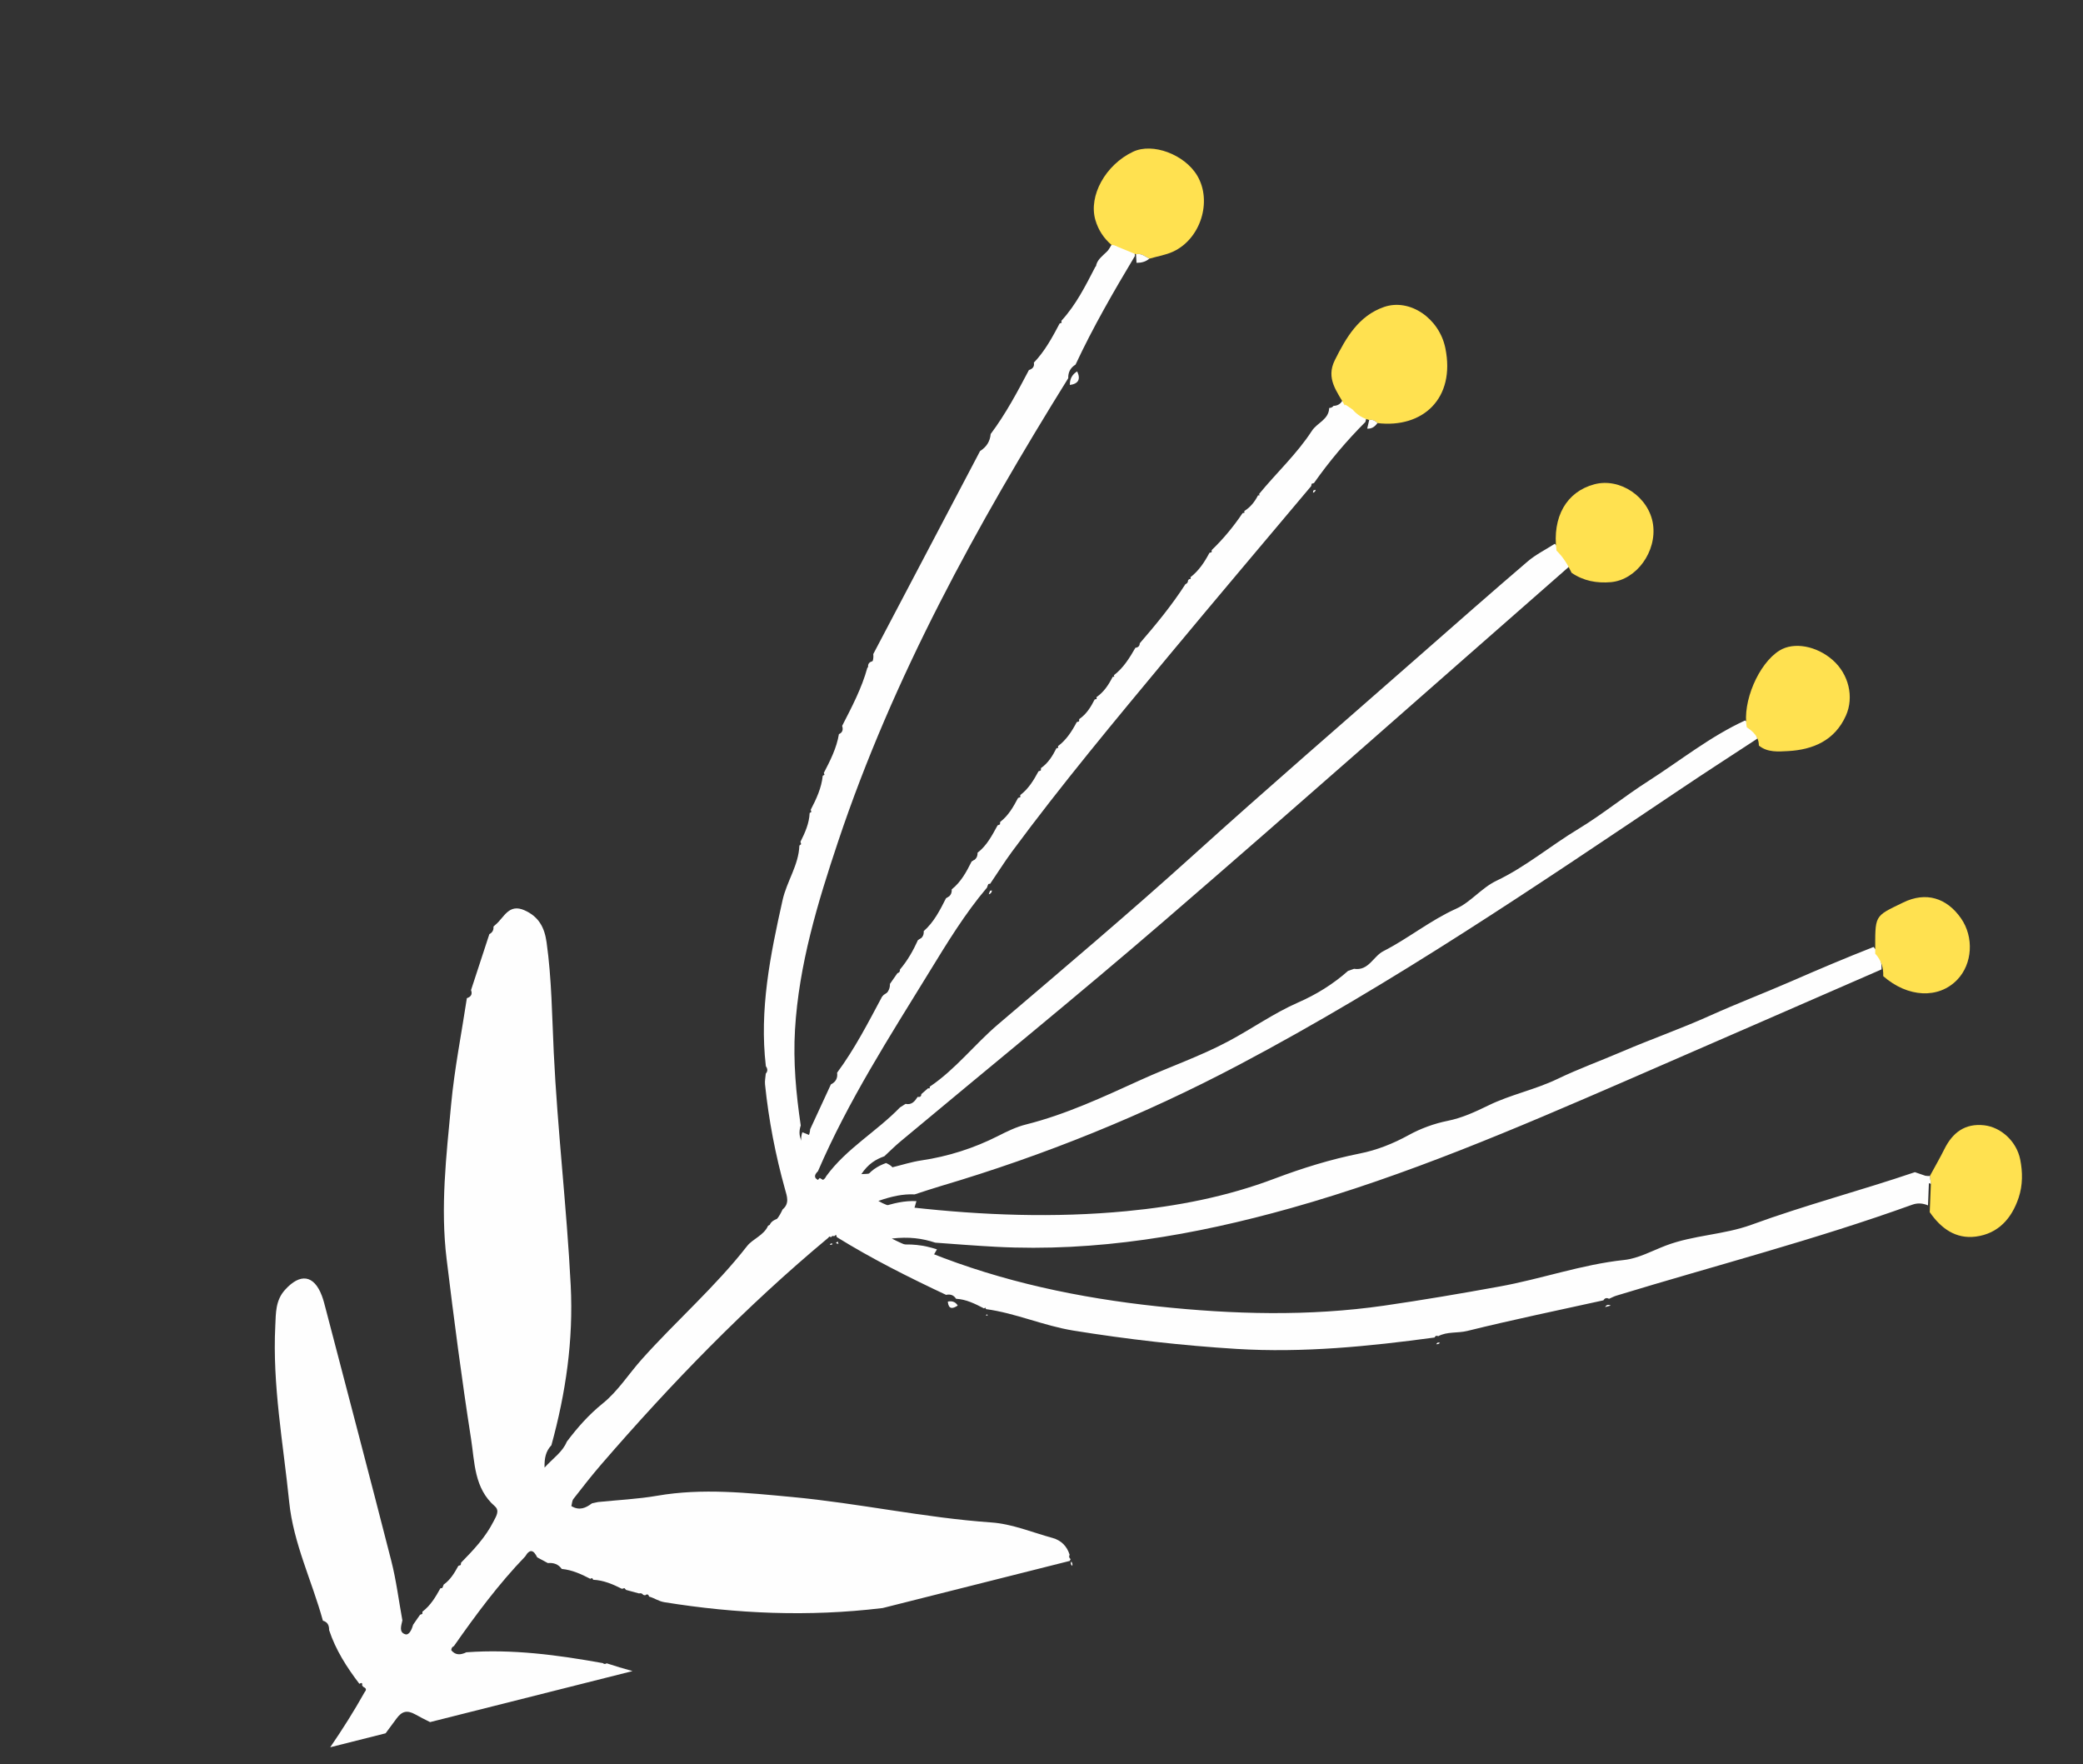 <?xml version="1.0" encoding="UTF-8"?> <svg xmlns="http://www.w3.org/2000/svg" width="98" height="83" viewBox="0 0 98 83" fill="none"><rect x="0" y="0" width="98" height="83" fill="#333333" stroke="none"/><path d="M39.38 50.47C40.211 49.349 40.844 48.112 41.499 46.888C41.734 46.757 41.877 46.567 41.87 46.286C41.986 46.12 42.104 45.951 42.221 45.784C42.309 45.76 42.349 45.703 42.34 45.611C42.695 45.194 42.962 44.724 43.187 44.226C43.376 44.148 43.474 44.012 43.459 43.804C43.942 43.379 44.223 42.818 44.507 42.259C44.694 42.181 44.789 42.047 44.776 41.84C45.213 41.492 45.47 41.014 45.713 40.527C45.9 40.454 45.999 40.32 45.991 40.116C46.432 39.778 46.675 39.298 46.933 38.83L47.046 38.784L47.056 38.667C47.443 38.371 47.675 37.959 47.898 37.538L48.002 37.506L48.002 37.402C48.391 37.108 48.634 36.703 48.858 36.287L48.968 36.247L48.977 36.133C49.317 35.896 49.523 35.557 49.704 35.198L49.788 35.182L49.774 35.104C50.171 34.807 50.432 34.401 50.658 33.971L50.767 33.937L50.774 33.829C51.116 33.599 51.32 33.26 51.503 32.905L51.595 32.884L51.588 32.796C51.937 32.554 52.16 32.213 52.348 31.843L52.425 31.835L52.405 31.766C52.854 31.423 53.142 30.954 53.418 30.474C53.545 30.46 53.619 30.396 53.623 30.263C54.391 29.375 55.135 28.471 55.771 27.482C55.853 27.451 55.894 27.392 55.894 27.303L55.942 27.247L56.025 27.231L56.007 27.155C56.403 26.851 56.67 26.443 56.901 26.009C56.899 26.01 57.004 25.979 57.004 25.979L57.009 25.877C57.557 25.35 58.036 24.77 58.46 24.14L58.548 24.123L58.541 24.041C58.831 23.861 59.032 23.605 59.186 23.305L59.26 23.302L59.238 23.238C60.056 22.241 61.015 21.357 61.723 20.266C61.968 19.887 62.519 19.741 62.535 19.192C62.62 19.193 62.687 19.16 62.739 19.094C62.964 19.087 63.112 18.973 63.192 18.768L63.206 18.723C63.25 18.917 63.393 18.961 63.565 18.964C63.774 19.2 64.032 19.358 64.335 19.442C64.303 19.576 64.272 19.713 64.24 19.849C63.352 20.739 62.543 21.697 61.819 22.725L61.709 22.758L61.689 22.866C59.457 25.521 57.217 28.165 55.001 30.833C52.48 33.867 49.952 36.897 47.607 40.072C47.247 40.561 46.926 41.077 46.585 41.575C46.555 41.583 46.508 41.578 46.497 41.595C46.469 41.643 46.456 41.702 46.436 41.756C45.398 42.979 44.566 44.35 43.731 45.71C41.853 48.767 39.908 51.789 38.483 55.099C38.35 55.228 38.259 55.387 38.466 55.499C38.627 55.589 38.79 55.513 38.875 55.328C39.824 54.03 41.242 53.235 42.341 52.099C42.429 52.042 42.516 51.988 42.604 51.931C42.894 51.994 43.039 51.809 43.173 51.603C43.277 51.62 43.345 51.591 43.346 51.472C43.451 51.382 43.555 51.29 43.66 51.199L43.745 51.202L43.739 51.125C44.953 50.309 45.845 49.137 46.953 48.193C50.033 45.568 53.126 42.955 56.131 40.239C59.633 37.07 63.212 33.986 66.762 30.866C68.457 29.377 70.15 27.886 71.865 26.419C72.249 26.089 72.718 25.859 73.147 25.583C73.454 25.882 73.677 26.238 73.856 26.626C67.499 32.192 61.175 37.8 54.778 43.319C50.698 46.84 46.509 50.236 42.372 53.693C42.106 53.913 41.861 54.161 41.606 54.396C41.206 54.541 40.854 54.745 40.524 55.236C41.144 55.218 41.587 55.132 42.004 54.91C42.452 54.801 42.883 54.66 43.353 54.59C44.602 54.406 45.821 54.017 46.95 53.445C47.379 53.227 47.811 53.016 48.265 52.902C50.155 52.428 51.906 51.605 53.667 50.805C55.035 50.182 56.466 49.694 57.787 48.989C58.89 48.403 59.918 47.67 61.066 47.165C61.932 46.787 62.716 46.3 63.421 45.677C63.515 45.643 63.609 45.609 63.704 45.577C64.393 45.685 64.603 44.993 65.086 44.746C66.262 44.145 67.289 43.3 68.512 42.748C69.184 42.45 69.698 41.774 70.398 41.438C71.782 40.779 72.956 39.781 74.262 38.995C75.383 38.317 76.423 37.463 77.544 36.748C79.054 35.782 80.457 34.648 82.1 33.895C82.408 34.102 82.667 34.344 82.669 34.755C81.478 35.536 80.281 36.307 79.098 37.102C72.304 41.66 65.539 46.266 58.293 50.094C53.815 52.46 49.136 54.353 44.278 55.792C43.86 55.916 43.448 56.055 43.034 56.189C42.48 56.164 41.953 56.279 41.325 56.497C41.87 56.815 42.35 56.874 42.859 56.797C46.234 57.176 49.618 57.302 53.002 56.978C55.384 56.749 57.721 56.298 59.982 55.441C61.273 54.954 62.604 54.54 63.975 54.266C64.769 54.11 65.545 53.802 66.278 53.398C66.842 53.088 67.477 52.856 68.106 52.73C68.8 52.59 69.4 52.308 70.027 52.004C71.066 51.495 72.215 51.268 73.276 50.758C74.263 50.283 75.311 49.903 76.326 49.467C77.696 48.88 79.106 48.388 80.463 47.775C81.712 47.213 82.988 46.725 84.24 46.18C85.533 45.616 86.831 45.065 88.145 44.55C88.422 44.847 88.538 45.201 88.521 45.605C84.5 47.357 80.48 49.114 76.458 50.861C71.31 53.094 66.16 55.308 60.743 56.832C56.194 58.11 51.587 58.907 46.84 58.654C45.893 58.604 44.948 58.529 44.002 58.46C43.387 58.257 42.762 58.172 41.956 58.267C42.616 58.606 43.163 58.793 43.734 58.925C47.18 60.309 50.78 61.062 54.452 61.456C58.004 61.836 61.571 61.935 65.12 61.423C66.93 61.161 68.732 60.854 70.531 60.527C72.505 60.172 74.404 59.489 76.409 59.275C77.078 59.204 77.719 58.848 78.363 58.601C79.671 58.101 81.1 58.093 82.401 57.618C84.935 56.691 87.543 56.01 90.091 55.144C90.314 55.222 90.538 55.298 90.761 55.374C90.743 55.818 90.725 56.263 90.708 56.706C90.459 56.605 90.223 56.581 89.957 56.678C85.391 58.325 80.694 59.536 76.058 60.95C75.934 60.986 75.819 61.05 75.701 61.102C75.59 61.042 75.502 61.063 75.438 61.173C73.3 61.645 71.154 62.088 69.029 62.614C68.573 62.726 68.091 62.635 67.666 62.86C67.587 62.822 67.528 62.842 67.493 62.922C64.403 63.342 61.307 63.65 58.179 63.459C55.601 63.3 53.047 63.008 50.492 62.595C49.082 62.364 47.789 61.777 46.387 61.586C46.388 61.586 46.366 61.517 46.366 61.517L46.293 61.552C45.876 61.338 45.461 61.126 44.98 61.1C44.869 60.923 44.707 60.874 44.511 60.916C42.755 60.091 41.021 59.222 39.369 58.199L39.334 58.089L39.245 58.157C39.185 58.131 39.137 58.145 39.1 58.202L39.02 58.172L38.96 58.238C35.081 61.469 31.582 65.08 28.285 68.895C27.832 69.419 27.406 69.967 26.98 70.514C26.912 70.6 26.913 70.737 26.881 70.853C27.267 71.084 27.563 70.938 27.852 70.723C27.946 70.704 28.041 70.684 28.137 70.662C29.066 70.567 30.005 70.524 30.923 70.366C33.047 69.998 35.158 70.23 37.268 70.426C40.403 70.719 43.489 71.402 46.639 71.623C47.613 71.69 48.564 72.09 49.521 72.353C49.923 72.464 50.196 72.735 50.323 73.141C50.282 73.223 50.297 73.292 50.369 73.347L50.33 73.432L41.53 75.649L41.478 75.655C38.057 76.066 34.651 75.923 31.254 75.374C30.979 75.328 30.786 75.178 30.541 75.111C30.506 75.004 30.444 74.975 30.351 75.052L30.264 75.031C30.214 74.96 30.146 74.939 30.064 74.962C29.859 74.906 29.657 74.852 29.455 74.797C29.456 74.797 29.378 74.712 29.378 74.712L29.262 74.745C28.835 74.531 28.398 74.341 27.909 74.319L27.861 74.24L27.767 74.272C27.343 74.052 26.913 73.855 26.429 73.81C26.268 73.584 26.044 73.51 25.775 73.534C25.608 73.442 25.44 73.352 25.273 73.264C25.111 72.925 24.93 72.845 24.711 73.22C23.459 74.519 22.39 75.963 21.357 77.438C21.27 77.479 21.229 77.545 21.233 77.643L21.163 77.668L21.226 77.63C21.433 77.884 21.677 77.858 21.94 77.731C24.105 77.572 26.238 77.858 28.359 78.24C28.419 78.29 28.481 78.293 28.542 78.249C28.945 78.382 29.352 78.504 29.759 78.615L20.235 81.015C19.999 80.899 19.764 80.779 19.532 80.65C19.148 80.439 18.909 80.503 18.656 80.847C18.485 81.08 18.314 81.31 18.142 81.542L15.536 82.199C16.114 81.355 16.661 80.49 17.161 79.596C17.26 79.484 17.217 79.413 17.096 79.362C17.096 79.362 17.035 79.29 17.037 79.29C17.059 79.155 17.001 79.157 16.908 79.214C16.316 78.438 15.792 77.622 15.484 76.686C15.489 76.472 15.417 76.306 15.192 76.245C14.679 74.377 13.802 72.602 13.606 70.66C13.326 67.901 12.811 65.159 12.952 62.369C12.981 61.782 12.955 61.185 13.405 60.684C14.121 59.887 14.77 59.971 15.143 60.958C15.22 61.16 15.27 61.372 15.326 61.582C16.357 65.531 17.399 69.476 18.409 73.429C18.644 74.348 18.759 75.294 18.931 76.229C18.882 76.472 18.753 76.792 19.071 76.884C19.253 76.937 19.38 76.643 19.438 76.432C19.546 76.276 19.654 76.12 19.762 75.965L19.869 75.927L19.875 75.819C20.258 75.53 20.494 75.127 20.721 74.718C20.752 74.714 20.8 74.719 20.81 74.702C20.838 74.656 20.852 74.598 20.872 74.547C21.189 74.322 21.383 73.997 21.564 73.665L21.677 73.625L21.694 73.513C22.273 72.923 22.841 72.323 23.218 71.577C23.333 71.348 23.525 71.076 23.282 70.862C22.303 70.013 22.336 68.796 22.162 67.689C21.724 64.885 21.357 62.066 21.014 59.245C20.712 56.788 20.998 54.374 21.225 51.952C21.382 50.28 21.713 48.622 21.965 46.958C22.154 46.897 22.236 46.779 22.161 46.578C22.448 45.7 22.736 44.824 23.023 43.946C23.168 43.87 23.232 43.752 23.215 43.59C23.248 43.56 23.28 43.53 23.312 43.503C23.716 43.17 23.931 42.488 24.684 42.827C25.345 43.125 25.618 43.626 25.716 44.335C25.956 46.051 25.97 47.779 26.052 49.503C26.228 53.162 26.664 56.801 26.85 60.46C26.982 63.053 26.619 65.526 25.942 67.991C25.679 68.268 25.608 68.593 25.62 69.042C26.028 68.592 26.467 68.31 26.667 67.823C27.167 67.159 27.702 66.552 28.366 66.017C29.075 65.445 29.583 64.628 30.203 63.938C31.817 62.133 33.654 60.539 35.149 58.62C35.411 58.283 35.935 58.123 36.137 57.663C36.491 57.521 36.667 57.221 36.819 56.898C37.154 56.618 37.028 56.287 36.933 55.947C36.482 54.33 36.165 52.688 35.993 51.017C35.974 50.849 36.016 50.676 36.028 50.507C36.128 50.393 36.117 50.278 36.032 50.16C35.718 47.496 36.242 44.921 36.819 42.343C37.017 41.459 37.575 40.703 37.609 39.78L37.692 39.713L37.659 39.603C37.874 39.174 38.071 38.739 38.092 38.247L38.174 38.196L38.142 38.097C38.406 37.589 38.648 37.074 38.708 36.493L38.789 36.451L38.76 36.36C39.062 35.777 39.36 35.195 39.469 34.537C39.649 34.458 39.673 34.318 39.621 34.148C40.074 33.264 40.542 32.381 40.807 31.414C41.042 31.261 41.113 31.037 41.085 30.77C42.761 27.585 44.437 24.403 46.11 21.219C46.408 21.032 46.579 20.768 46.609 20.417C47.314 19.477 47.863 18.443 48.408 17.409C48.579 17.354 48.677 17.25 48.641 17.059C49.16 16.519 49.51 15.867 49.855 15.216L49.948 15.185L49.935 15.092C50.622 14.345 51.071 13.445 51.532 12.554C51.974 12.221 52.149 11.698 52.458 11.268C52.762 11.393 53.066 11.519 53.369 11.644C53.378 11.777 53.387 11.909 53.394 12.044C52.397 13.709 51.424 15.391 50.602 17.152C50.364 17.299 50.248 17.512 50.258 17.792C45.954 24.718 42.025 31.831 39.428 39.599C38.466 42.477 37.587 45.377 37.403 48.435C37.314 49.953 37.451 51.451 37.673 52.946C37.575 53.242 37.595 53.522 37.781 53.787C37.993 53.611 38.097 53.387 38.117 53.123C38.442 52.421 38.767 51.716 39.092 51.014C39.323 50.902 39.417 50.718 39.384 50.467L39.38 50.47Z" fill="#FEFEFE"></path><path d="M64.417 19.759C64.114 19.674 63.856 19.517 63.65 19.282C63.532 19.203 63.411 19.121 63.289 19.039L63.274 19.085C62.908 18.42 62.366 17.814 62.8 16.944C63.333 15.878 63.922 14.858 65.111 14.443C66.328 14.02 67.715 14.978 68 16.377C68.485 18.753 66.928 20.158 64.805 19.904C64.699 19.789 64.574 19.726 64.416 19.759L64.417 19.759Z" fill="#FFE150"></path><path d="M53.446 11.963C53.141 11.838 52.837 11.713 52.534 11.59C52.461 11.554 52.386 11.536 52.304 11.531C51.929 11.213 51.671 10.818 51.534 10.348C51.204 9.209 52.014 7.749 53.309 7.138C54.227 6.702 55.735 7.265 56.328 8.265C57.039 9.464 56.492 11.232 55.197 11.835C54.848 11.998 54.448 12.059 54.073 12.169C53.873 12.07 53.698 11.901 53.446 11.965L53.446 11.963Z" fill="#FFE150"></path><path d="M82.751 35.074C82.748 34.662 82.489 34.421 82.182 34.215C81.963 33.026 82.736 31.212 83.723 30.603C84.396 30.186 85.466 30.381 86.23 31.057C86.972 31.713 87.24 32.785 86.845 33.667C86.321 34.839 85.294 35.273 84.114 35.335C83.674 35.357 83.156 35.409 82.75 35.074L82.751 35.074Z" fill="#FFE150"></path><path d="M90.789 57.023C90.807 56.58 90.825 56.134 90.843 55.694C90.827 55.572 90.812 55.448 90.796 55.324C91.023 54.902 91.265 54.488 91.478 54.059C91.865 53.28 92.449 52.838 93.351 52.938C94.15 53.03 94.873 53.698 95.045 54.543C95.166 55.141 95.168 55.762 94.971 56.348C94.645 57.325 94.011 58.037 92.957 58.175C92.008 58.298 91.313 57.784 90.788 57.024L90.789 57.023Z" fill="#FFE150"></path><path d="M73.938 26.945C73.758 26.557 73.536 26.202 73.229 25.902C73.024 24.317 73.698 23.135 75.008 22.784C76.222 22.459 77.581 23.384 77.77 24.661C77.958 25.947 76.992 27.279 75.79 27.387C75.123 27.445 74.498 27.33 73.936 26.945L73.938 26.945Z" fill="#FFE150"></path><path d="M88.601 45.921C88.618 45.517 88.501 45.164 88.225 44.866C88.225 43.014 88.144 43.137 89.542 42.457C90.606 41.937 91.587 42.236 92.26 43.201C92.877 44.087 92.801 45.344 92.085 46.09C91.207 47.004 89.757 46.934 88.601 45.922L88.601 45.921Z" fill="#FFE150"></path><path d="M43.813 59.242C43.244 59.11 42.697 58.923 42.035 58.584C42.84 58.488 43.466 58.573 44.081 58.776C43.992 58.933 43.901 59.088 43.813 59.24L43.813 59.242Z" fill="#FEFEFE"></path><path d="M42.94 57.114C42.43 57.19 41.952 57.132 41.406 56.814C42.036 56.596 42.561 56.481 43.115 56.506C43.056 56.709 42.997 56.911 42.939 57.115L42.94 57.114Z" fill="#FEFEFE"></path><path d="M42.085 55.228C41.668 55.45 41.226 55.536 40.606 55.554C40.935 55.063 41.288 54.86 41.687 54.714C41.91 54.815 42.1 54.941 42.085 55.228Z" fill="#FEFEFE"></path><path d="M52.304 11.531C52.386 11.536 52.461 11.554 52.534 11.59C52.226 12.017 52.051 12.54 51.609 12.873C51.36 12.176 52.102 11.994 52.304 11.531Z" fill="#FEFEFE"></path><path d="M36.896 57.216C36.744 57.537 36.569 57.838 36.215 57.981C36.069 57.395 36.551 57.366 36.896 57.216Z" fill="#FEFEFE"></path><path d="M38.193 53.444C38.172 53.708 38.069 53.931 37.857 54.108C37.67 53.842 37.651 53.563 37.748 53.267C37.897 53.327 38.046 53.385 38.194 53.445L38.193 53.444Z" fill="#FEFEFE"></path><path d="M50.335 18.111C50.325 17.831 50.441 17.617 50.678 17.471C50.852 17.839 50.737 18.055 50.335 18.111Z" fill="#FEFEFE"></path><path d="M90.796 55.324C90.812 55.447 90.826 55.572 90.843 55.694C90.62 55.614 90.395 55.539 90.172 55.461C90.362 55.327 90.578 55.32 90.796 55.324Z" fill="#FEFEFE"></path><path d="M41.95 46.603C41.957 46.885 41.816 47.076 41.579 47.206C41.327 46.773 41.732 46.747 41.95 46.603Z" fill="#FEFEFE"></path><path d="M53.446 11.963C53.696 11.9 53.871 12.068 54.073 12.168C53.9 12.318 53.694 12.365 53.471 12.365C53.464 12.23 53.455 12.098 53.446 11.965L53.446 11.963Z" fill="#FEFEFE"></path><path d="M41.163 31.089C41.19 31.357 41.12 31.58 40.885 31.733C40.883 31.476 40.673 31.131 41.163 31.089Z" fill="#FEFEFE"></path><path d="M64.417 19.759C64.575 19.725 64.701 19.79 64.806 19.904C64.685 20.067 64.541 20.182 64.323 20.164C64.355 20.029 64.385 19.891 64.418 19.757L64.417 19.759Z" fill="#FEFEFE"></path><path d="M46.687 20.737C46.657 21.088 46.486 21.353 46.188 21.539C46.323 21.254 46.428 20.946 46.687 20.737Z" fill="#FEFEFE"></path><path d="M46.071 40.433C46.079 40.638 45.98 40.771 45.792 40.844C45.616 40.524 45.773 40.43 46.071 40.433Z" fill="#FEFEFE"></path><path d="M44.856 42.158C44.869 42.364 44.773 42.499 44.587 42.577C44.411 42.266 44.559 42.164 44.856 42.158Z" fill="#FEFEFE"></path><path d="M43.539 44.121C43.554 44.33 43.456 44.465 43.266 44.544C43.083 44.225 43.243 44.13 43.539 44.121Z" fill="#FEFEFE"></path><path d="M38.958 55.646C38.872 55.83 38.709 55.906 38.549 55.817C38.342 55.705 38.432 55.545 38.566 55.417C38.697 55.495 38.827 55.571 38.958 55.646Z" fill="#FEFEFE"></path><path d="M44.591 61.233C44.787 61.191 44.949 61.24 45.06 61.418C44.811 61.585 44.626 61.597 44.591 61.233Z" fill="#FEFEFE"></path><path d="M48.719 17.378C48.756 17.57 48.657 17.673 48.486 17.728C48.565 17.611 48.641 17.495 48.719 17.378Z" fill="#FEFEFE"></path><path d="M22.239 46.897C22.315 47.097 22.232 47.216 22.043 47.277C22.108 47.151 22.172 47.025 22.239 46.897Z" fill="#FEFEFE"></path><path d="M23.293 43.909C23.31 44.071 23.247 44.187 23.101 44.265C23.095 44.109 23.157 43.987 23.293 43.909Z" fill="#FEFEFE"></path><path d="M39.699 34.467C39.751 34.637 39.727 34.777 39.547 34.856C39.598 34.726 39.648 34.596 39.699 34.467Z" fill="#FEFEFE"></path><path d="M39.46 50.788C39.493 51.039 39.397 51.223 39.168 51.335C39.266 51.153 39.363 50.97 39.46 50.788Z" fill="#FEFEFE"></path><path d="M49.056 36.45L49.047 36.565L48.936 36.605C48.955 36.535 48.995 36.486 49.055 36.45L49.056 36.45Z" fill="#FEFEFE"></path><path d="M48.081 37.719L48.081 37.824L47.977 37.855C47.995 37.798 48.028 37.752 48.081 37.719Z" fill="#FEFEFE"></path><path d="M63.786 45.895C63.691 45.928 63.596 45.961 63.504 45.995C63.599 45.96 63.691 45.925 63.786 45.895Z" fill="#FEFEFE"></path><path d="M47.135 38.985L47.125 39.102L47.012 39.148C47.03 39.077 47.07 39.023 47.133 38.985L47.135 38.985Z" fill="#FEFEFE"></path><path d="M38.837 36.679L38.867 36.77L38.786 36.812C38.788 36.76 38.806 36.715 38.837 36.679Z" fill="#FEFEFE"></path><path d="M46.52 42.072C46.539 42.018 46.553 41.959 46.58 41.912C46.592 41.894 46.639 41.9 46.669 41.892C46.658 41.986 46.609 42.046 46.52 42.074L46.52 42.072Z" fill="#FEFEFE"></path><path d="M38.22 38.416L38.252 38.515L38.17 38.566C38.171 38.511 38.187 38.462 38.22 38.417L38.22 38.416Z" fill="#FEFEFE"></path><path d="M37.737 39.922L37.77 40.032L37.687 40.099C37.679 40.032 37.697 39.974 37.737 39.922Z" fill="#FEFEFE"></path><path d="M75.518 61.49C75.581 61.381 75.67 61.359 75.781 61.419C75.693 61.441 75.605 61.467 75.518 61.49Z" fill="#FEFEFE"></path><path d="M42.419 45.928C42.429 46.021 42.389 46.078 42.3 46.101C42.312 46.048 42.318 45.996 42.337 45.948C42.345 45.931 42.39 45.934 42.419 45.928Z" fill="#FEFEFE"></path><path d="M67.574 63.238C67.609 63.159 67.668 63.138 67.747 63.176C67.699 63.221 67.64 63.241 67.574 63.238Z" fill="#FEFEFE"></path><path d="M43.821 51.443L43.827 51.52L43.743 51.518L43.821 51.443Z" fill="#FEFEFE"></path><path d="M36.11 50.478C36.195 50.596 36.205 50.711 36.106 50.825C36.026 50.708 36.018 50.593 36.11 50.478Z" fill="#FEFEFE"></path><path d="M62.822 19.41C62.769 19.476 62.702 19.509 62.617 19.508C62.669 19.438 62.737 19.405 62.822 19.41Z" fill="#FEFEFE"></path><path d="M50.012 15.412L50.025 15.504L49.932 15.535C49.946 15.487 49.972 15.444 50.012 15.412Z" fill="#FEFEFE"></path><path d="M61.771 23.182L61.791 23.073L61.901 23.041C61.886 23.112 61.842 23.162 61.771 23.182Z" fill="#FEFEFE"></path><path d="M59.317 23.554L59.341 23.618L59.267 23.621L59.317 23.554Z" fill="#FEFEFE"></path><path d="M58.622 24.357L58.629 24.439L58.54 24.457L58.622 24.357Z" fill="#FEFEFE"></path><path d="M57.088 26.193L57.083 26.295C57.083 26.295 56.979 26.328 56.981 26.325C56.999 26.267 57.035 26.223 57.089 26.193L57.088 26.193Z" fill="#FEFEFE"></path><path d="M50.447 73.666C50.375 73.611 50.36 73.541 50.401 73.46C50.451 73.521 50.466 73.59 50.447 73.666Z" fill="#FEFEFE"></path><path d="M56.085 27.472L56.103 27.546L56.019 27.562L56.085 27.472Z" fill="#FEFEFE"></path><path d="M55.972 27.619C55.972 27.707 55.932 27.767 55.849 27.797C55.855 27.739 55.855 27.681 55.873 27.627C55.876 27.616 55.936 27.619 55.972 27.619Z" fill="#FEFEFE"></path><path d="M39.039 58.556L39.099 58.491L39.179 58.521C39.138 58.556 39.092 58.568 39.038 58.558L39.039 58.556Z" fill="#FEFEFE"></path><path d="M39.325 58.475L39.414 58.407L39.449 58.516C39.404 58.513 39.364 58.501 39.325 58.475Z" fill="#FEFEFE"></path><path d="M46.374 61.867L46.447 61.833C46.447 61.833 46.469 61.901 46.468 61.902L46.374 61.867Z" fill="#FEFEFE"></path><path d="M53.7 30.579C53.696 30.712 53.622 30.776 53.495 30.79C53.563 30.718 53.632 30.649 53.7 30.579Z" fill="#FEFEFE"></path><path d="M52.482 32.083L52.503 32.152L52.425 32.16L52.482 32.083Z" fill="#FEFEFE"></path><path d="M51.665 33.113L51.672 33.201L51.581 33.222C51.596 33.176 51.624 33.139 51.665 33.113Z" fill="#FEFEFE"></path><path d="M50.851 34.145L50.844 34.253L50.736 34.288C50.756 34.225 50.792 34.179 50.85 34.146L50.851 34.145Z" fill="#FEFEFE"></path><path d="M49.852 35.421L49.867 35.498L49.782 35.515L49.852 35.421Z" fill="#FEFEFE"></path><path d="M42.687 52.249C42.599 52.305 42.512 52.36 42.424 52.416C42.512 52.36 42.599 52.306 42.687 52.249Z" fill="#FEFEFE"></path><path d="M43.429 51.791C43.428 51.91 43.36 51.939 43.256 51.922C43.294 51.851 43.35 51.807 43.429 51.791Z" fill="#FEFEFE"></path><path d="M63.288 19.038C63.41 19.12 63.531 19.203 63.65 19.281C63.476 19.275 63.332 19.233 63.288 19.038Z" fill="#FEFEFE"></path></svg> 